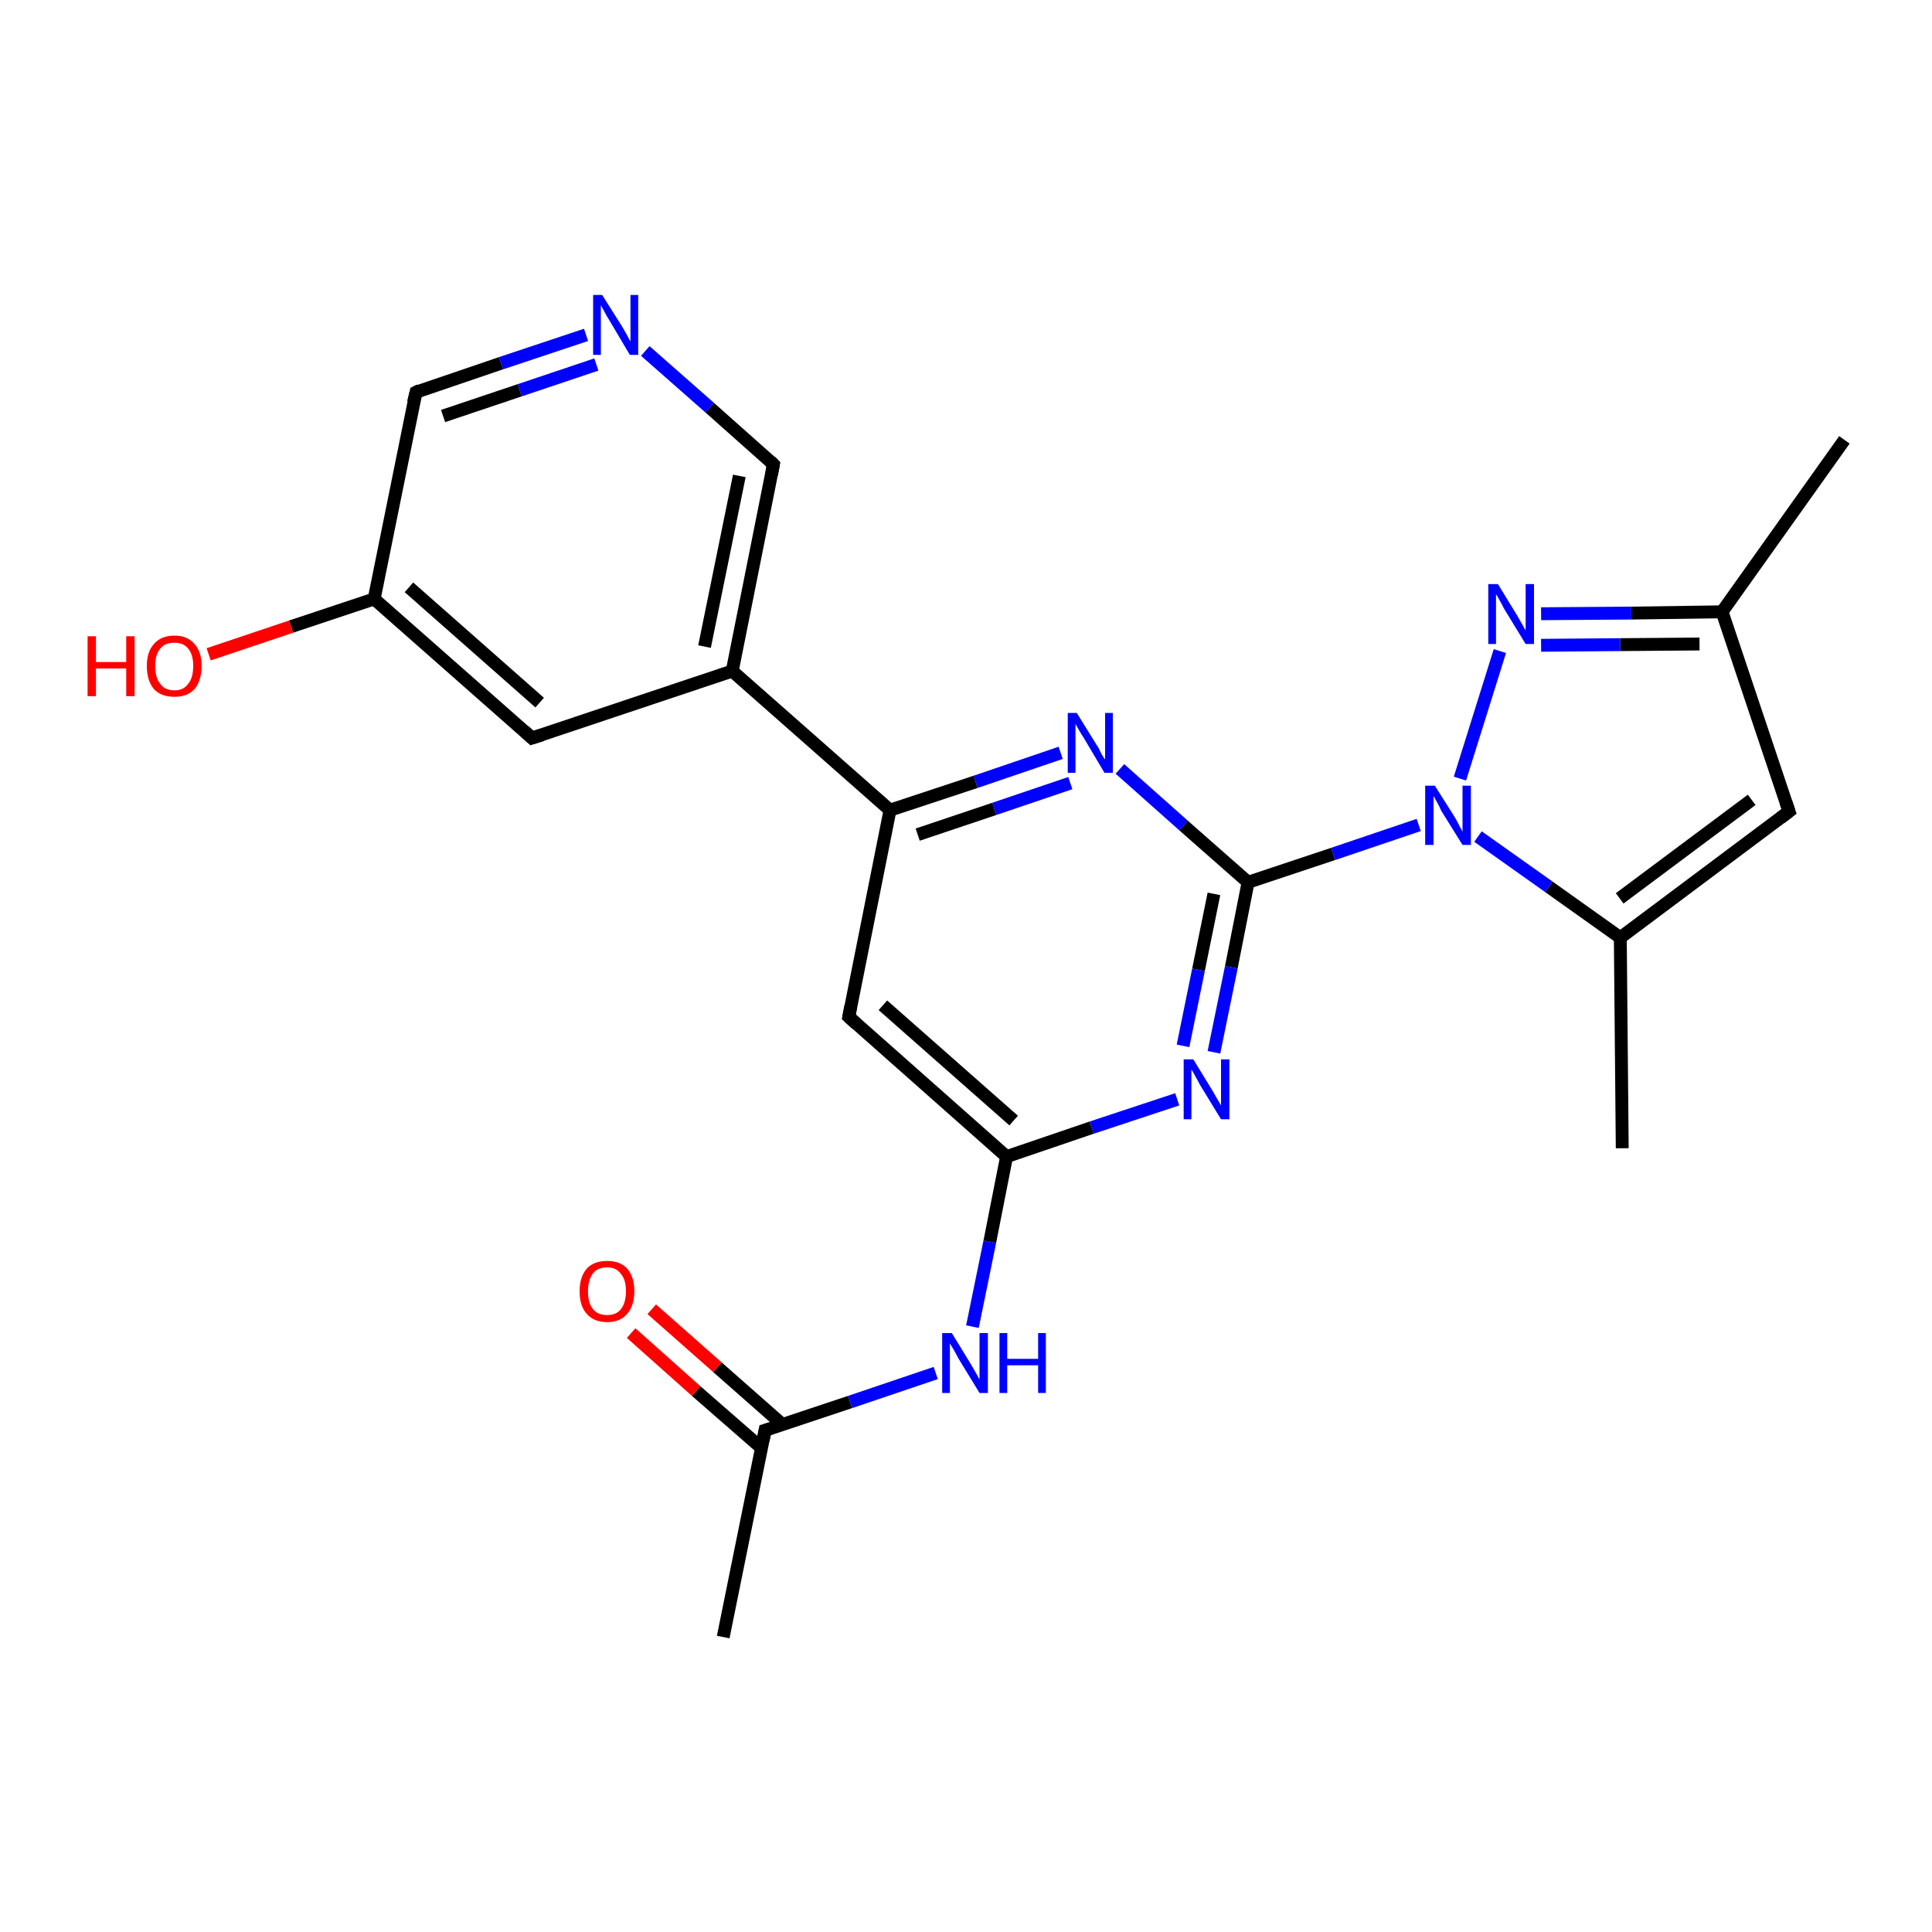 <?xml version='1.0' encoding='iso-8859-1'?>
<svg version='1.1' baseProfile='full'
              xmlns='http://www.w3.org/2000/svg'
                      xmlns:rdkit='http://www.rdkit.org/xml'
                      xmlns:xlink='http://www.w3.org/1999/xlink'
                  xml:space='preserve'
width='300px' height='300px' viewBox='0 0 300 300'>
<!-- END OF HEADER -->
<rect style='opacity:1.0;fill:#FFFFFF;stroke:none' width='300.0' height='300.0' x='0.0' y='0.0'> </rect>
<path class='bond-0 atom-0 atom-1' d='M 112.3,254.2 L 118.8,222.1' style='fill:none;fill-rule:evenodd;stroke:#000000;stroke-width:2.0px;stroke-linecap:butt;stroke-linejoin:miter;stroke-opacity:1' />
<path class='bond-1 atom-1 atom-2' d='M 121.5,221.2 L 111.4,212.3' style='fill:none;fill-rule:evenodd;stroke:#000000;stroke-width:2.0px;stroke-linecap:butt;stroke-linejoin:miter;stroke-opacity:1' />
<path class='bond-1 atom-1 atom-2' d='M 111.4,212.3 L 101.2,203.3' style='fill:none;fill-rule:evenodd;stroke:#FF0000;stroke-width:2.0px;stroke-linecap:butt;stroke-linejoin:miter;stroke-opacity:1' />
<path class='bond-1 atom-1 atom-2' d='M 118.3,224.9 L 108.1,216.0' style='fill:none;fill-rule:evenodd;stroke:#000000;stroke-width:2.0px;stroke-linecap:butt;stroke-linejoin:miter;stroke-opacity:1' />
<path class='bond-1 atom-1 atom-2' d='M 108.1,216.0 L 98.0,207.0' style='fill:none;fill-rule:evenodd;stroke:#FF0000;stroke-width:2.0px;stroke-linecap:butt;stroke-linejoin:miter;stroke-opacity:1' />
<path class='bond-2 atom-1 atom-3' d='M 118.8,222.1 L 132.0,217.7' style='fill:none;fill-rule:evenodd;stroke:#000000;stroke-width:2.0px;stroke-linecap:butt;stroke-linejoin:miter;stroke-opacity:1' />
<path class='bond-2 atom-1 atom-3' d='M 132.0,217.7 L 145.3,213.2' style='fill:none;fill-rule:evenodd;stroke:#0000FF;stroke-width:2.0px;stroke-linecap:butt;stroke-linejoin:miter;stroke-opacity:1' />
<path class='bond-3 atom-3 atom-4' d='M 151.0,206.0 L 153.7,192.8' style='fill:none;fill-rule:evenodd;stroke:#0000FF;stroke-width:2.0px;stroke-linecap:butt;stroke-linejoin:miter;stroke-opacity:1' />
<path class='bond-3 atom-3 atom-4' d='M 153.7,192.8 L 156.3,179.6' style='fill:none;fill-rule:evenodd;stroke:#000000;stroke-width:2.0px;stroke-linecap:butt;stroke-linejoin:miter;stroke-opacity:1' />
<path class='bond-4 atom-4 atom-5' d='M 156.3,179.6 L 131.8,157.9' style='fill:none;fill-rule:evenodd;stroke:#000000;stroke-width:2.0px;stroke-linecap:butt;stroke-linejoin:miter;stroke-opacity:1' />
<path class='bond-4 atom-4 atom-5' d='M 157.4,174.0 L 137.1,156.1' style='fill:none;fill-rule:evenodd;stroke:#000000;stroke-width:2.0px;stroke-linecap:butt;stroke-linejoin:miter;stroke-opacity:1' />
<path class='bond-5 atom-5 atom-6' d='M 131.8,157.9 L 138.2,125.8' style='fill:none;fill-rule:evenodd;stroke:#000000;stroke-width:2.0px;stroke-linecap:butt;stroke-linejoin:miter;stroke-opacity:1' />
<path class='bond-6 atom-6 atom-7' d='M 138.2,125.8 L 151.5,121.4' style='fill:none;fill-rule:evenodd;stroke:#000000;stroke-width:2.0px;stroke-linecap:butt;stroke-linejoin:miter;stroke-opacity:1' />
<path class='bond-6 atom-6 atom-7' d='M 151.5,121.4 L 164.7,116.9' style='fill:none;fill-rule:evenodd;stroke:#0000FF;stroke-width:2.0px;stroke-linecap:butt;stroke-linejoin:miter;stroke-opacity:1' />
<path class='bond-6 atom-6 atom-7' d='M 142.5,129.6 L 154.4,125.6' style='fill:none;fill-rule:evenodd;stroke:#000000;stroke-width:2.0px;stroke-linecap:butt;stroke-linejoin:miter;stroke-opacity:1' />
<path class='bond-6 atom-6 atom-7' d='M 154.4,125.6 L 166.2,121.6' style='fill:none;fill-rule:evenodd;stroke:#0000FF;stroke-width:2.0px;stroke-linecap:butt;stroke-linejoin:miter;stroke-opacity:1' />
<path class='bond-7 atom-7 atom-8' d='M 173.9,119.4 L 183.8,128.2' style='fill:none;fill-rule:evenodd;stroke:#0000FF;stroke-width:2.0px;stroke-linecap:butt;stroke-linejoin:miter;stroke-opacity:1' />
<path class='bond-7 atom-7 atom-8' d='M 183.8,128.2 L 193.8,137.0' style='fill:none;fill-rule:evenodd;stroke:#000000;stroke-width:2.0px;stroke-linecap:butt;stroke-linejoin:miter;stroke-opacity:1' />
<path class='bond-8 atom-8 atom-9' d='M 193.8,137.0 L 191.2,150.2' style='fill:none;fill-rule:evenodd;stroke:#000000;stroke-width:2.0px;stroke-linecap:butt;stroke-linejoin:miter;stroke-opacity:1' />
<path class='bond-8 atom-8 atom-9' d='M 191.2,150.2 L 188.5,163.4' style='fill:none;fill-rule:evenodd;stroke:#0000FF;stroke-width:2.0px;stroke-linecap:butt;stroke-linejoin:miter;stroke-opacity:1' />
<path class='bond-8 atom-8 atom-9' d='M 188.5,138.8 L 186.1,150.6' style='fill:none;fill-rule:evenodd;stroke:#000000;stroke-width:2.0px;stroke-linecap:butt;stroke-linejoin:miter;stroke-opacity:1' />
<path class='bond-8 atom-8 atom-9' d='M 186.1,150.6 L 183.7,162.4' style='fill:none;fill-rule:evenodd;stroke:#0000FF;stroke-width:2.0px;stroke-linecap:butt;stroke-linejoin:miter;stroke-opacity:1' />
<path class='bond-9 atom-8 atom-10' d='M 193.8,137.0 L 207.0,132.6' style='fill:none;fill-rule:evenodd;stroke:#000000;stroke-width:2.0px;stroke-linecap:butt;stroke-linejoin:miter;stroke-opacity:1' />
<path class='bond-9 atom-8 atom-10' d='M 207.0,132.6 L 220.3,128.1' style='fill:none;fill-rule:evenodd;stroke:#0000FF;stroke-width:2.0px;stroke-linecap:butt;stroke-linejoin:miter;stroke-opacity:1' />
<path class='bond-10 atom-10 atom-11' d='M 226.7,120.9 L 232.9,101.1' style='fill:none;fill-rule:evenodd;stroke:#0000FF;stroke-width:2.0px;stroke-linecap:butt;stroke-linejoin:miter;stroke-opacity:1' />
<path class='bond-11 atom-11 atom-12' d='M 239.3,95.3 L 253.3,95.2' style='fill:none;fill-rule:evenodd;stroke:#0000FF;stroke-width:2.0px;stroke-linecap:butt;stroke-linejoin:miter;stroke-opacity:1' />
<path class='bond-11 atom-11 atom-12' d='M 253.3,95.2 L 267.4,95.0' style='fill:none;fill-rule:evenodd;stroke:#000000;stroke-width:2.0px;stroke-linecap:butt;stroke-linejoin:miter;stroke-opacity:1' />
<path class='bond-11 atom-11 atom-12' d='M 239.3,100.2 L 251.6,100.1' style='fill:none;fill-rule:evenodd;stroke:#0000FF;stroke-width:2.0px;stroke-linecap:butt;stroke-linejoin:miter;stroke-opacity:1' />
<path class='bond-11 atom-11 atom-12' d='M 251.6,100.1 L 263.9,100.0' style='fill:none;fill-rule:evenodd;stroke:#000000;stroke-width:2.0px;stroke-linecap:butt;stroke-linejoin:miter;stroke-opacity:1' />
<path class='bond-12 atom-12 atom-13' d='M 267.4,95.0 L 286.4,68.3' style='fill:none;fill-rule:evenodd;stroke:#000000;stroke-width:2.0px;stroke-linecap:butt;stroke-linejoin:miter;stroke-opacity:1' />
<path class='bond-13 atom-12 atom-14' d='M 267.4,95.0 L 277.8,126.0' style='fill:none;fill-rule:evenodd;stroke:#000000;stroke-width:2.0px;stroke-linecap:butt;stroke-linejoin:miter;stroke-opacity:1' />
<path class='bond-14 atom-14 atom-15' d='M 277.8,126.0 L 251.6,145.6' style='fill:none;fill-rule:evenodd;stroke:#000000;stroke-width:2.0px;stroke-linecap:butt;stroke-linejoin:miter;stroke-opacity:1' />
<path class='bond-14 atom-14 atom-15' d='M 272.0,124.2 L 251.5,139.5' style='fill:none;fill-rule:evenodd;stroke:#000000;stroke-width:2.0px;stroke-linecap:butt;stroke-linejoin:miter;stroke-opacity:1' />
<path class='bond-15 atom-15 atom-16' d='M 251.6,145.6 L 251.9,178.3' style='fill:none;fill-rule:evenodd;stroke:#000000;stroke-width:2.0px;stroke-linecap:butt;stroke-linejoin:miter;stroke-opacity:1' />
<path class='bond-16 atom-6 atom-17' d='M 138.2,125.8 L 113.7,104.2' style='fill:none;fill-rule:evenodd;stroke:#000000;stroke-width:2.0px;stroke-linecap:butt;stroke-linejoin:miter;stroke-opacity:1' />
<path class='bond-17 atom-17 atom-18' d='M 113.7,104.2 L 120.1,72.1' style='fill:none;fill-rule:evenodd;stroke:#000000;stroke-width:2.0px;stroke-linecap:butt;stroke-linejoin:miter;stroke-opacity:1' />
<path class='bond-17 atom-17 atom-18' d='M 109.4,100.4 L 114.8,73.9' style='fill:none;fill-rule:evenodd;stroke:#000000;stroke-width:2.0px;stroke-linecap:butt;stroke-linejoin:miter;stroke-opacity:1' />
<path class='bond-18 atom-18 atom-19' d='M 120.1,72.1 L 110.2,63.3' style='fill:none;fill-rule:evenodd;stroke:#000000;stroke-width:2.0px;stroke-linecap:butt;stroke-linejoin:miter;stroke-opacity:1' />
<path class='bond-18 atom-18 atom-19' d='M 110.2,63.3 L 100.2,54.5' style='fill:none;fill-rule:evenodd;stroke:#0000FF;stroke-width:2.0px;stroke-linecap:butt;stroke-linejoin:miter;stroke-opacity:1' />
<path class='bond-19 atom-19 atom-20' d='M 91.0,52.0 L 77.8,56.4' style='fill:none;fill-rule:evenodd;stroke:#0000FF;stroke-width:2.0px;stroke-linecap:butt;stroke-linejoin:miter;stroke-opacity:1' />
<path class='bond-19 atom-19 atom-20' d='M 77.8,56.4 L 64.6,60.9' style='fill:none;fill-rule:evenodd;stroke:#000000;stroke-width:2.0px;stroke-linecap:butt;stroke-linejoin:miter;stroke-opacity:1' />
<path class='bond-19 atom-19 atom-20' d='M 92.6,56.6 L 80.7,60.6' style='fill:none;fill-rule:evenodd;stroke:#0000FF;stroke-width:2.0px;stroke-linecap:butt;stroke-linejoin:miter;stroke-opacity:1' />
<path class='bond-19 atom-19 atom-20' d='M 80.7,60.6 L 68.8,64.6' style='fill:none;fill-rule:evenodd;stroke:#000000;stroke-width:2.0px;stroke-linecap:butt;stroke-linejoin:miter;stroke-opacity:1' />
<path class='bond-20 atom-20 atom-21' d='M 64.6,60.9 L 58.1,93.0' style='fill:none;fill-rule:evenodd;stroke:#000000;stroke-width:2.0px;stroke-linecap:butt;stroke-linejoin:miter;stroke-opacity:1' />
<path class='bond-21 atom-21 atom-22' d='M 58.1,93.0 L 45.2,97.3' style='fill:none;fill-rule:evenodd;stroke:#000000;stroke-width:2.0px;stroke-linecap:butt;stroke-linejoin:miter;stroke-opacity:1' />
<path class='bond-21 atom-21 atom-22' d='M 45.2,97.3 L 32.4,101.6' style='fill:none;fill-rule:evenodd;stroke:#FF0000;stroke-width:2.0px;stroke-linecap:butt;stroke-linejoin:miter;stroke-opacity:1' />
<path class='bond-22 atom-21 atom-23' d='M 58.1,93.0 L 82.6,114.6' style='fill:none;fill-rule:evenodd;stroke:#000000;stroke-width:2.0px;stroke-linecap:butt;stroke-linejoin:miter;stroke-opacity:1' />
<path class='bond-22 atom-21 atom-23' d='M 63.5,91.2 L 83.8,109.1' style='fill:none;fill-rule:evenodd;stroke:#000000;stroke-width:2.0px;stroke-linecap:butt;stroke-linejoin:miter;stroke-opacity:1' />
<path class='bond-23 atom-9 atom-4' d='M 182.8,170.7 L 169.5,175.1' style='fill:none;fill-rule:evenodd;stroke:#0000FF;stroke-width:2.0px;stroke-linecap:butt;stroke-linejoin:miter;stroke-opacity:1' />
<path class='bond-23 atom-9 atom-4' d='M 169.5,175.1 L 156.3,179.6' style='fill:none;fill-rule:evenodd;stroke:#000000;stroke-width:2.0px;stroke-linecap:butt;stroke-linejoin:miter;stroke-opacity:1' />
<path class='bond-24 atom-15 atom-10' d='M 251.6,145.6 L 240.5,137.7' style='fill:none;fill-rule:evenodd;stroke:#000000;stroke-width:2.0px;stroke-linecap:butt;stroke-linejoin:miter;stroke-opacity:1' />
<path class='bond-24 atom-15 atom-10' d='M 240.5,137.7 L 229.5,129.9' style='fill:none;fill-rule:evenodd;stroke:#0000FF;stroke-width:2.0px;stroke-linecap:butt;stroke-linejoin:miter;stroke-opacity:1' />
<path class='bond-25 atom-23 atom-17' d='M 82.6,114.6 L 113.7,104.2' style='fill:none;fill-rule:evenodd;stroke:#000000;stroke-width:2.0px;stroke-linecap:butt;stroke-linejoin:miter;stroke-opacity:1' />
<path d='M 118.5,223.7 L 118.8,222.1 L 119.5,221.9' style='fill:none;stroke:#000000;stroke-width:2.0px;stroke-linecap:butt;stroke-linejoin:miter;stroke-opacity:1;' />
<path d='M 133.0,159.0 L 131.8,157.9 L 132.1,156.3' style='fill:none;stroke:#000000;stroke-width:2.0px;stroke-linecap:butt;stroke-linejoin:miter;stroke-opacity:1;' />
<path d='M 277.3,124.5 L 277.8,126.0 L 276.5,127.0' style='fill:none;stroke:#000000;stroke-width:2.0px;stroke-linecap:butt;stroke-linejoin:miter;stroke-opacity:1;' />
<path d='M 119.8,73.7 L 120.1,72.1 L 119.6,71.6' style='fill:none;stroke:#000000;stroke-width:2.0px;stroke-linecap:butt;stroke-linejoin:miter;stroke-opacity:1;' />
<path d='M 65.2,60.6 L 64.6,60.9 L 64.2,62.5' style='fill:none;stroke:#000000;stroke-width:2.0px;stroke-linecap:butt;stroke-linejoin:miter;stroke-opacity:1;' />
<path d='M 81.4,113.5 L 82.6,114.6 L 84.2,114.1' style='fill:none;stroke:#000000;stroke-width:2.0px;stroke-linecap:butt;stroke-linejoin:miter;stroke-opacity:1;' />
<path class='atom-2' d='M 90.0 200.5
Q 90.0 198.3, 91.1 197.0
Q 92.2 195.8, 94.3 195.8
Q 96.3 195.8, 97.4 197.0
Q 98.5 198.3, 98.5 200.5
Q 98.5 202.7, 97.4 204.0
Q 96.3 205.3, 94.3 205.3
Q 92.2 205.3, 91.1 204.0
Q 90.0 202.8, 90.0 200.5
M 94.3 204.2
Q 95.7 204.2, 96.4 203.3
Q 97.2 202.3, 97.2 200.5
Q 97.2 198.7, 96.4 197.8
Q 95.7 196.8, 94.3 196.8
Q 92.8 196.8, 92.1 197.7
Q 91.3 198.7, 91.3 200.5
Q 91.3 202.4, 92.1 203.3
Q 92.8 204.2, 94.3 204.2
' fill='#FF0000'/>
<path class='atom-3' d='M 147.8 207.0
L 150.8 211.9
Q 151.1 212.4, 151.6 213.3
Q 152.1 214.2, 152.1 214.2
L 152.1 207.0
L 153.4 207.0
L 153.4 216.3
L 152.1 216.3
L 148.8 210.9
Q 148.5 210.3, 148.1 209.6
Q 147.7 208.9, 147.5 208.6
L 147.5 216.3
L 146.3 216.3
L 146.3 207.0
L 147.8 207.0
' fill='#0000FF'/>
<path class='atom-3' d='M 155.2 207.0
L 156.4 207.0
L 156.4 211.0
L 161.2 211.0
L 161.2 207.0
L 162.4 207.0
L 162.4 216.3
L 161.2 216.3
L 161.2 212.0
L 156.4 212.0
L 156.4 216.3
L 155.2 216.3
L 155.2 207.0
' fill='#0000FF'/>
<path class='atom-7' d='M 167.2 110.7
L 170.3 115.7
Q 170.6 116.1, 171.0 117.0
Q 171.5 117.9, 171.6 117.9
L 171.6 110.7
L 172.8 110.7
L 172.8 120.0
L 171.5 120.0
L 168.3 114.6
Q 167.9 114.0, 167.5 113.3
Q 167.1 112.6, 167.0 112.4
L 167.0 120.0
L 165.8 120.0
L 165.8 110.7
L 167.2 110.7
' fill='#0000FF'/>
<path class='atom-9' d='M 185.3 164.5
L 188.3 169.4
Q 188.6 169.9, 189.1 170.8
Q 189.6 171.6, 189.6 171.7
L 189.6 164.5
L 190.9 164.5
L 190.9 173.8
L 189.6 173.8
L 186.3 168.4
Q 186.0 167.8, 185.6 167.1
Q 185.2 166.3, 185.0 166.1
L 185.0 173.8
L 183.8 173.8
L 183.8 164.5
L 185.3 164.5
' fill='#0000FF'/>
<path class='atom-10' d='M 222.8 122.0
L 225.9 126.9
Q 226.2 127.4, 226.6 128.2
Q 227.1 129.1, 227.1 129.2
L 227.1 122.0
L 228.4 122.0
L 228.4 131.2
L 227.1 131.2
L 223.8 125.9
Q 223.5 125.2, 223.1 124.5
Q 222.7 123.8, 222.6 123.6
L 222.6 131.2
L 221.3 131.2
L 221.3 122.0
L 222.8 122.0
' fill='#0000FF'/>
<path class='atom-11' d='M 232.6 90.7
L 235.6 95.6
Q 235.9 96.1, 236.4 97.0
Q 236.9 97.9, 236.9 97.9
L 236.9 90.7
L 238.2 90.7
L 238.2 100.0
L 236.9 100.0
L 233.6 94.6
Q 233.3 94.0, 232.9 93.3
Q 232.5 92.5, 232.3 92.3
L 232.3 100.0
L 231.1 100.0
L 231.1 90.7
L 232.6 90.7
' fill='#0000FF'/>
<path class='atom-19' d='M 93.5 45.8
L 96.6 50.7
Q 96.9 51.2, 97.4 52.1
Q 97.8 52.9, 97.9 53.0
L 97.9 45.8
L 99.1 45.8
L 99.1 55.1
L 97.8 55.1
L 94.6 49.7
Q 94.2 49.1, 93.8 48.3
Q 93.4 47.6, 93.3 47.4
L 93.3 55.1
L 92.1 55.1
L 92.1 45.8
L 93.5 45.8
' fill='#0000FF'/>
<path class='atom-22' d='M 13.6 98.8
L 14.9 98.8
L 14.9 102.8
L 19.6 102.8
L 19.6 98.8
L 20.9 98.8
L 20.9 108.1
L 19.6 108.1
L 19.6 103.8
L 14.9 103.8
L 14.9 108.1
L 13.6 108.1
L 13.6 98.8
' fill='#FF0000'/>
<path class='atom-22' d='M 22.8 103.4
Q 22.8 101.2, 23.9 100.0
Q 25.0 98.7, 27.1 98.7
Q 29.1 98.7, 30.2 100.0
Q 31.3 101.2, 31.3 103.4
Q 31.3 105.7, 30.2 107.0
Q 29.1 108.2, 27.1 108.2
Q 25.0 108.2, 23.9 107.0
Q 22.8 105.7, 22.8 103.4
M 27.1 107.2
Q 28.5 107.2, 29.2 106.2
Q 30.0 105.3, 30.0 103.4
Q 30.0 101.6, 29.2 100.7
Q 28.5 99.8, 27.1 99.8
Q 25.6 99.8, 24.9 100.7
Q 24.1 101.6, 24.1 103.4
Q 24.1 105.3, 24.9 106.2
Q 25.6 107.2, 27.1 107.2
' fill='#FF0000'/>
</svg>
